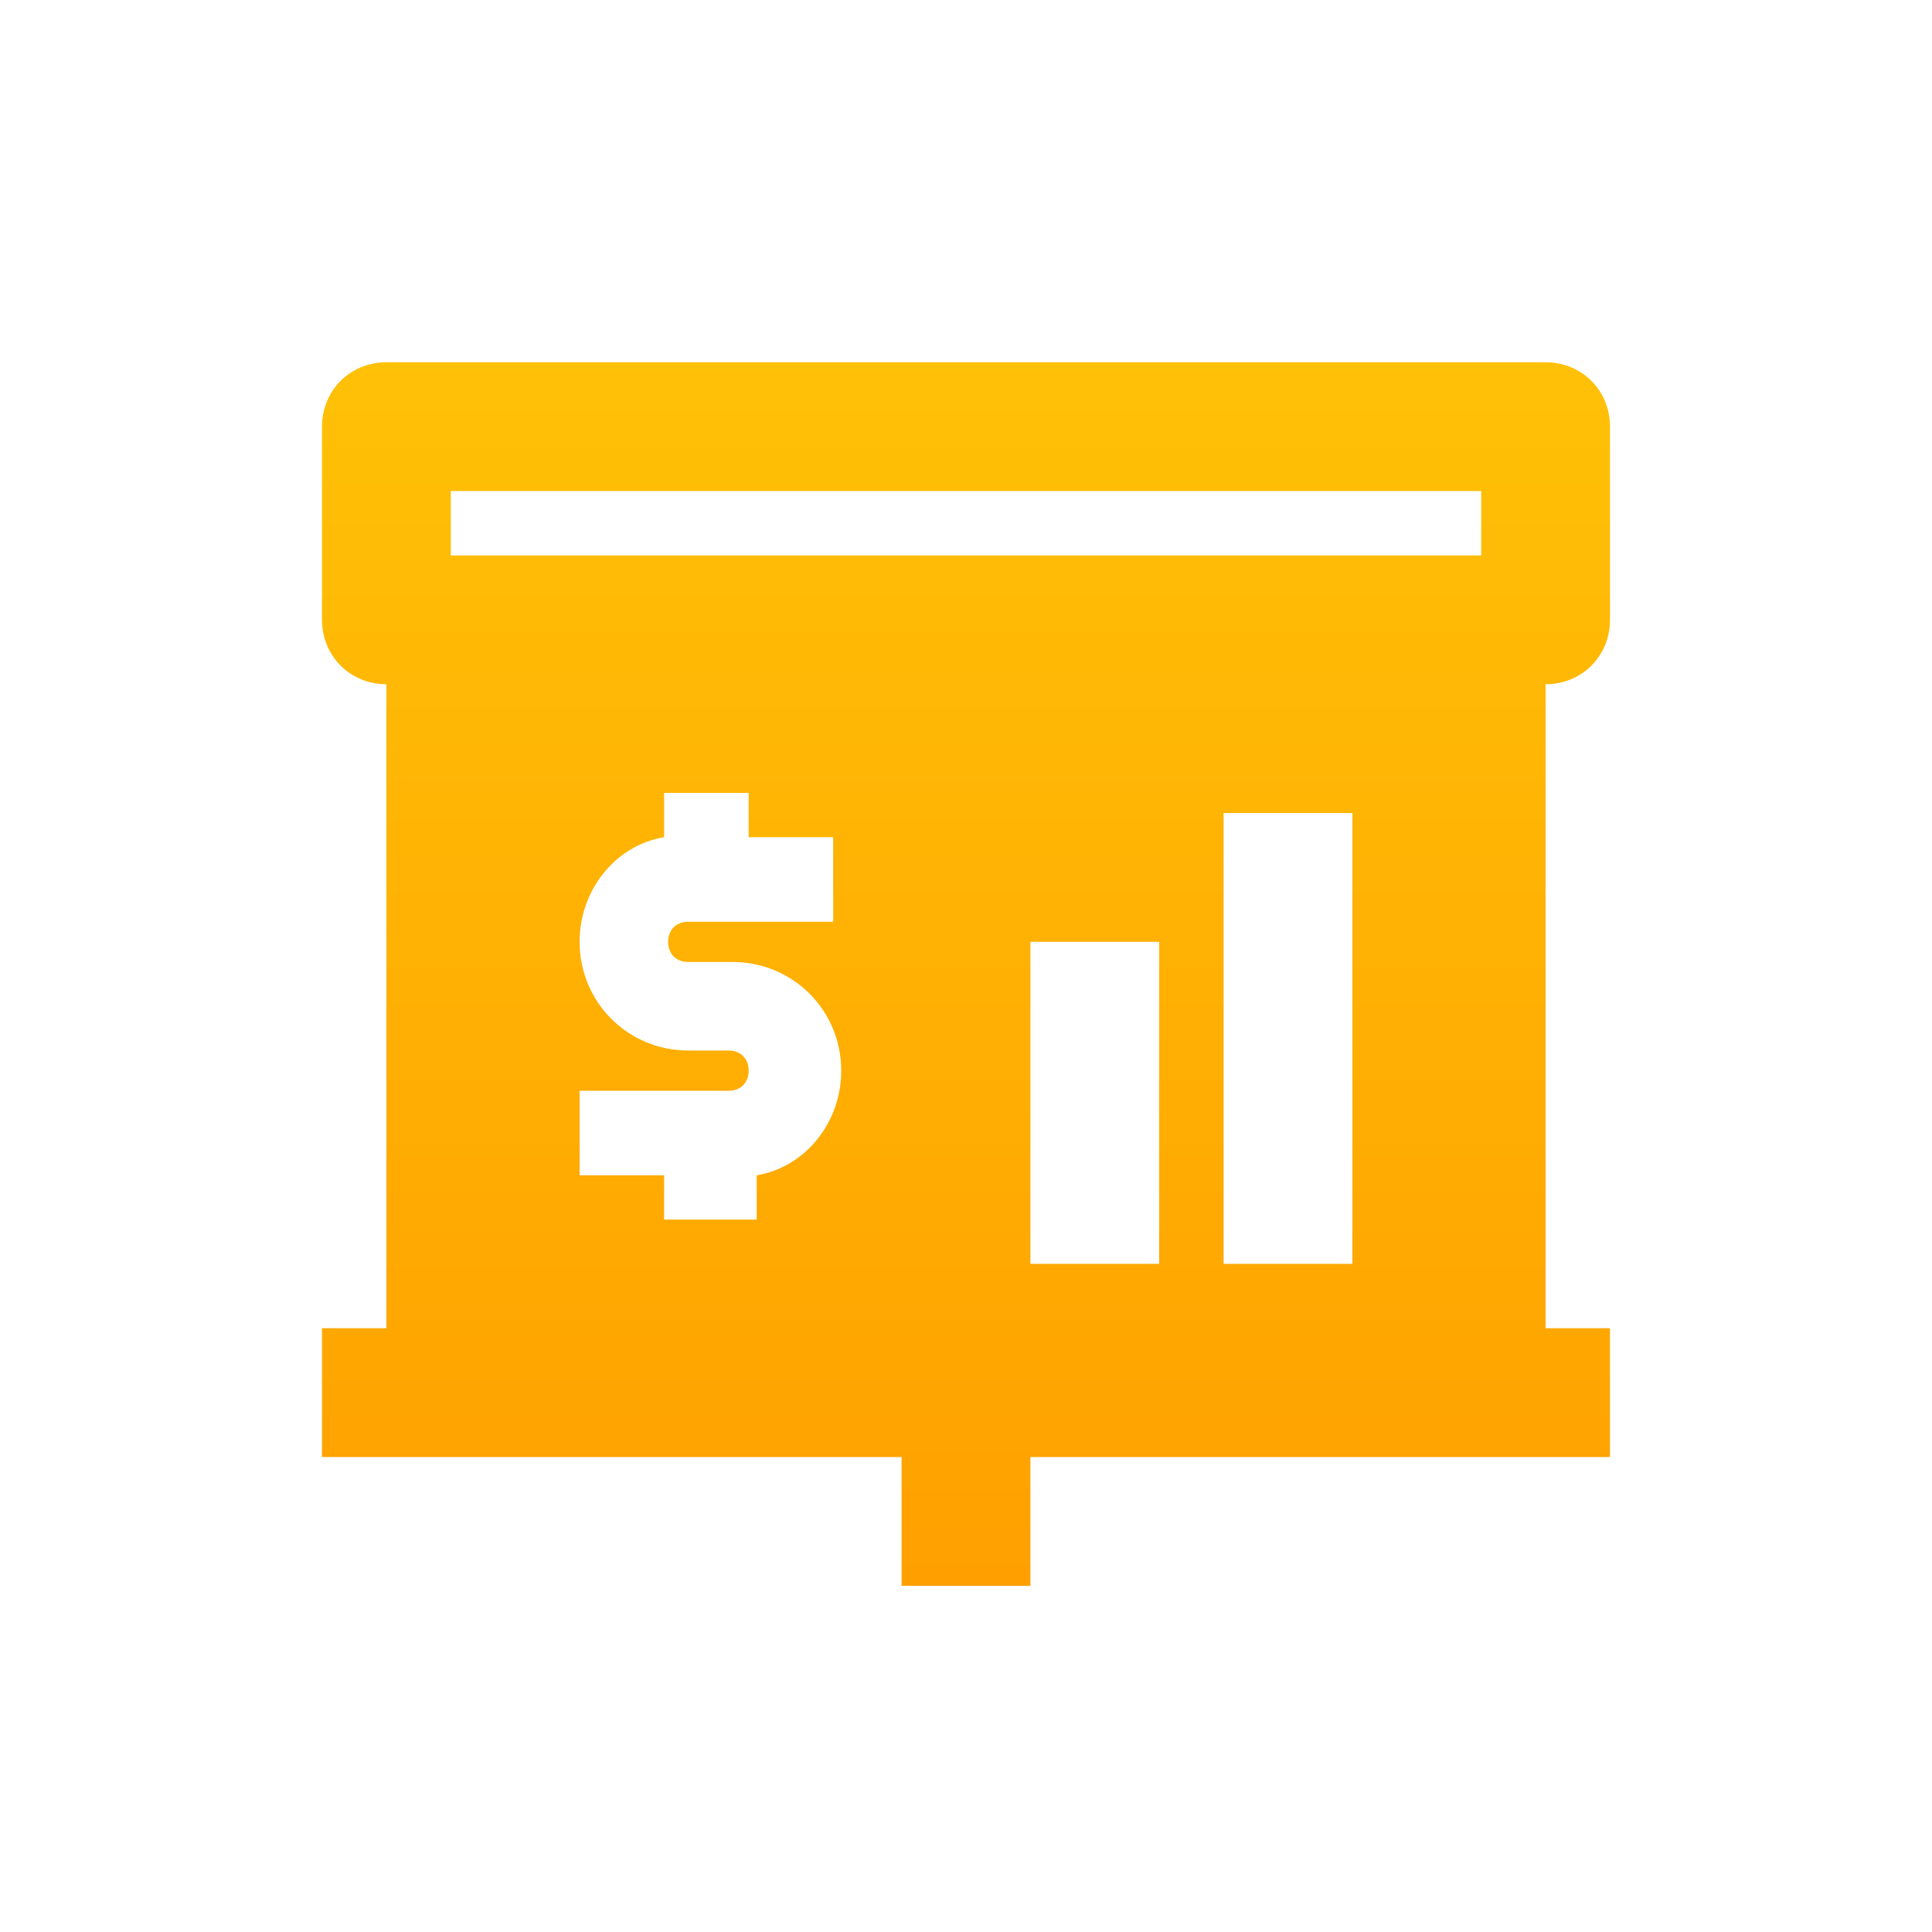 <?xml version="1.0" encoding="utf-8"?>
<!-- Generator: Adobe Illustrator 22.0.1, SVG Export Plug-In . SVG Version: 6.00 Build 0)  -->
<svg version="1.1" id="Layer_1" xmlns="http://www.w3.org/2000/svg" xmlns:xlink="http://www.w3.org/1999/xlink" x="0px" y="0px"
	 viewBox="0 0 48 48" style="enable-background:new 0 0 48 48;" xml:space="preserve">
<style type="text/css">
	.st0{fill:url(#SVGID_1_);}
</style>
<title>Feature Icon/Financial Report</title>
<desc>Created with Sketch.</desc>
<g id="Feature-Icon_x2F_Financial-Report">
	<g id="Fill-302" transform="translate(8, 9)">
		
			<linearGradient id="SVGID_1_" gradientUnits="userSpaceOnUse" x1="-273.906" y1="306.954" x2="-273.906" y2="305.959" gradientTransform="matrix(32 0 0 -30.4 8781 9331.399)">
			<stop  offset="0" style="stop-color:#FFC107"/>
			<stop  offset="1" style="stop-color:#FFA000"/>
		</linearGradient>
		<path class="st0" d="M28.8,4.8H3.2V3.2h25.6V4.8z M25.6,22.4h-3.2V11.2h3.2V22.4z M20.8,22.4h-3.2v-8h3.2V22.4z M12.8,13.9H9.1
			c-0.3,0-0.5,0.2-0.5,0.5c0,0.3,0.2,0.5,0.5,0.5h1.1c1.5,0,2.7,1.2,2.7,2.7c0,1.3-0.9,2.4-2.1,2.6v1.1H8.5v-1.1H6.4v-2.1h3.7
			c0.3,0,0.5-0.2,0.5-0.5c0-0.3-0.2-0.5-0.5-0.5H9.1c-1.5,0-2.7-1.2-2.7-2.7c0-1.3,0.9-2.4,2.1-2.6v-1.1h2.1v1.1h2.1V13.9z M32,6.4
			V1.6C32,0.7,31.3,0,30.4,0H1.6C0.7,0,0,0.7,0,1.6v4.8C0,7.3,0.7,8,1.6,8v16H0v3.2h14.4v3.2h3.2v-3.2H32V24h-1.6V8
			C31.3,8,32,7.3,32,6.4L32,6.4z"/>
	</g>
</g>
</svg>
